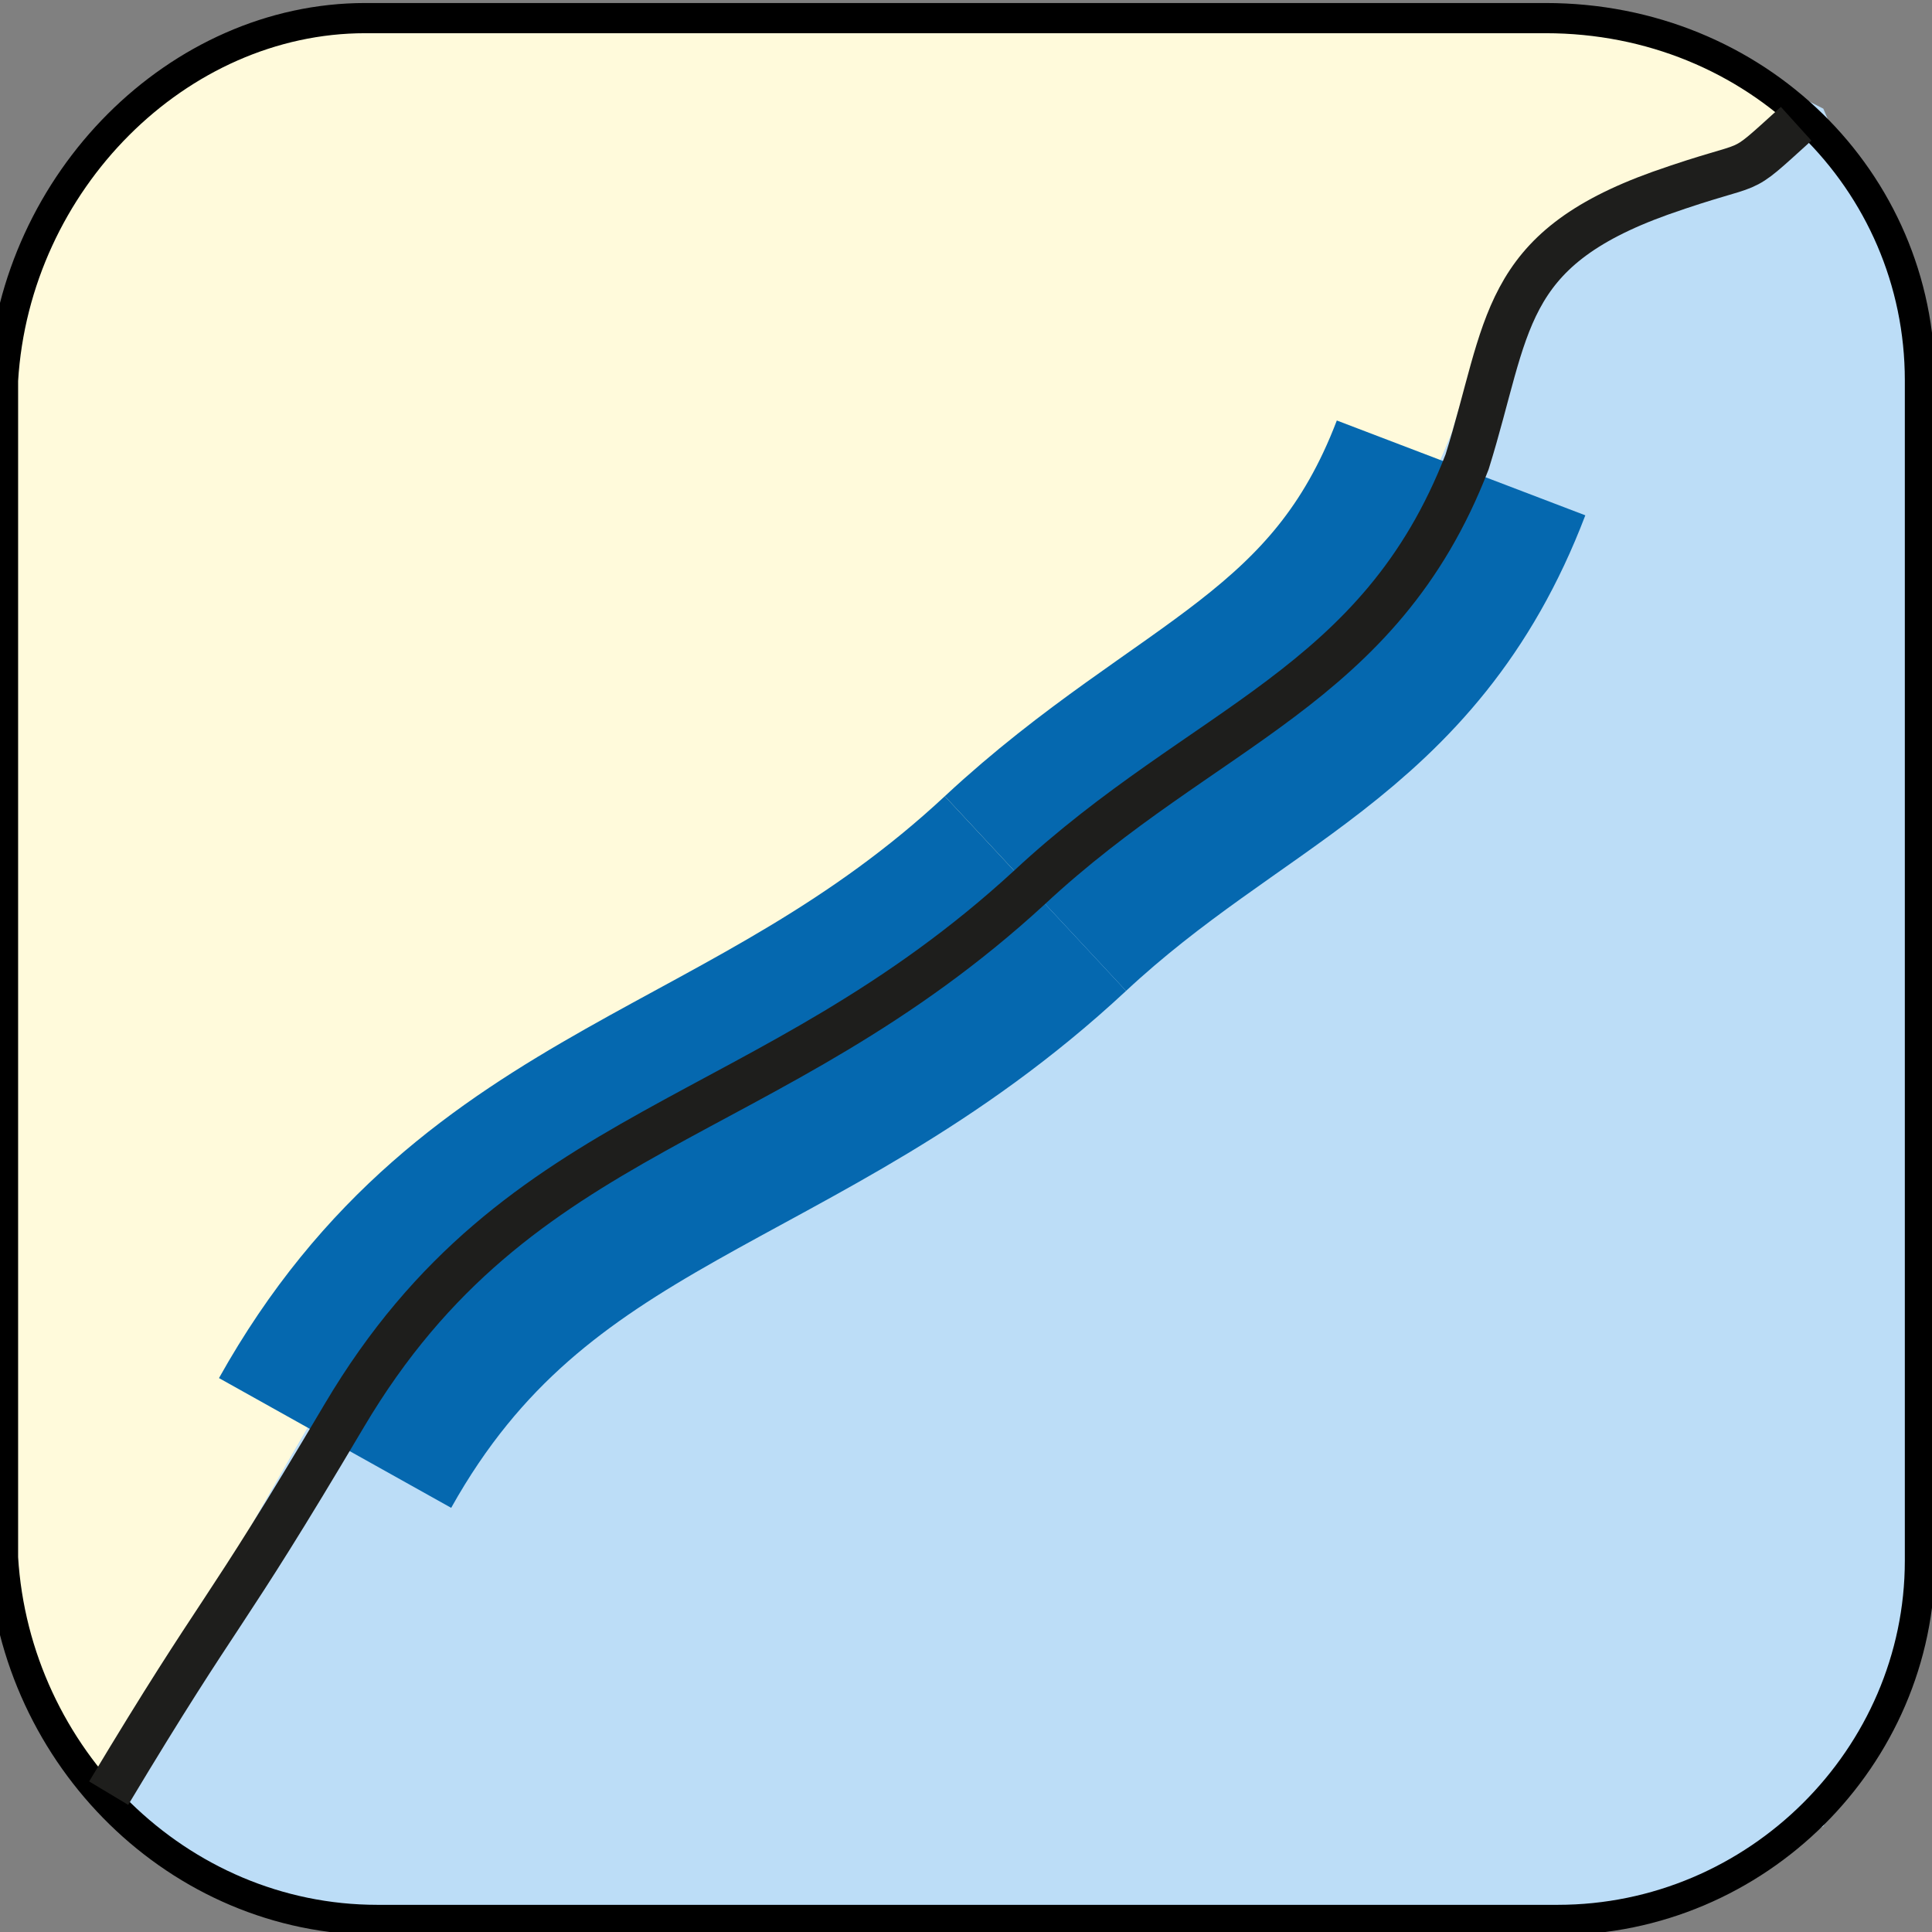 <?xml version="1.0" encoding="utf-8"?>
<!-- Generator: Adobe Illustrator 25.2.1, SVG Export Plug-In . SVG Version: 6.00 Build 0)  -->
<svg version="1.1" id="Layer_1" xmlns="http://www.w3.org/2000/svg" xmlns:xlink="http://www.w3.org/1999/xlink" x="0px" y="0px"
	 viewBox="0 0 64 64" style="enable-background:new 0 0 64 64;" xml:space="preserve">
<rect x="0" y="0" width="64" height="64" fill="#808080" stroke="none"/>
<style type="text/css">
	.st0{fill-rule:evenodd;clip-rule:evenodd;fill:#BCDDF7;}
	.st1{fill-rule:evenodd;clip-rule:evenodd;fill:#FFFADB;}
	.st2{fill:none;stroke:#000000;stroke-miterlimit:10;}
	.st3{fill:none;stroke:#0568AF;stroke-width:8.811;stroke-linejoin:bevel;stroke-miterlimit:10;}
	.st4{fill:none;stroke:#1E1E1C;stroke-width:1.508;stroke-miterlimit:10;}
</style>
<polyline class="st0" points="3.6,4.6 8.5,1.1 54.7,0.7 60.4,3.6 63.4,10.6 63.4,54.6 60.4,60.5 54.2,63.5 9.2,63.5 3,59.5 
	0.6,53.5 0.7,10 3.6,4.6 "/>
<path class="st1" d="M3.2,59.4c4-6.7,3.7-6.5,7.8-13.5c5.8-9.8,14.4-9.5,23-17.5c5.8-5.4,11.2-6.6,14.1-14.1
	c1.2-4.1,2.1-6.4,6.4-7.9c3.4-1.2,3.6-1.5,5.1-2.7l-6.2-3.3L8.9,0.9L3.2,4.5l-3,5.8l0,42.8l2,5.2"/>
<path class="st2" d="M51.6,63.6H12.5c-6.6,0-12-5.4-12.4-12v-39c0.4-6.6,5.8-12,12-12h39.1c7,0,12.4,5.4,12.4,12v39.1
	C63.6,58.2,58.2,63.6,51.6,63.6z"/>
<path class="st3" d="M34.3,29.6c5.8-5.4,11.2-6.5,14.1-14.1"/>
<path class="st3" d="M11.1,47.8c5.7-10.2,14.5-10.1,23.2-18.2"/>
<path class="st4" d="M3.6,59.4c3.9-6.5,3.6-5.4,7.8-12.5c5.8-9.8,14-9.5,22.7-17.5c5.8-5.4,11.6-6.6,14.5-14.1
	c1.4-4.5,1.1-7,6.4-8.9c3.4-1.2,2.4-0.4,4.5-2.3"/>
</svg>
